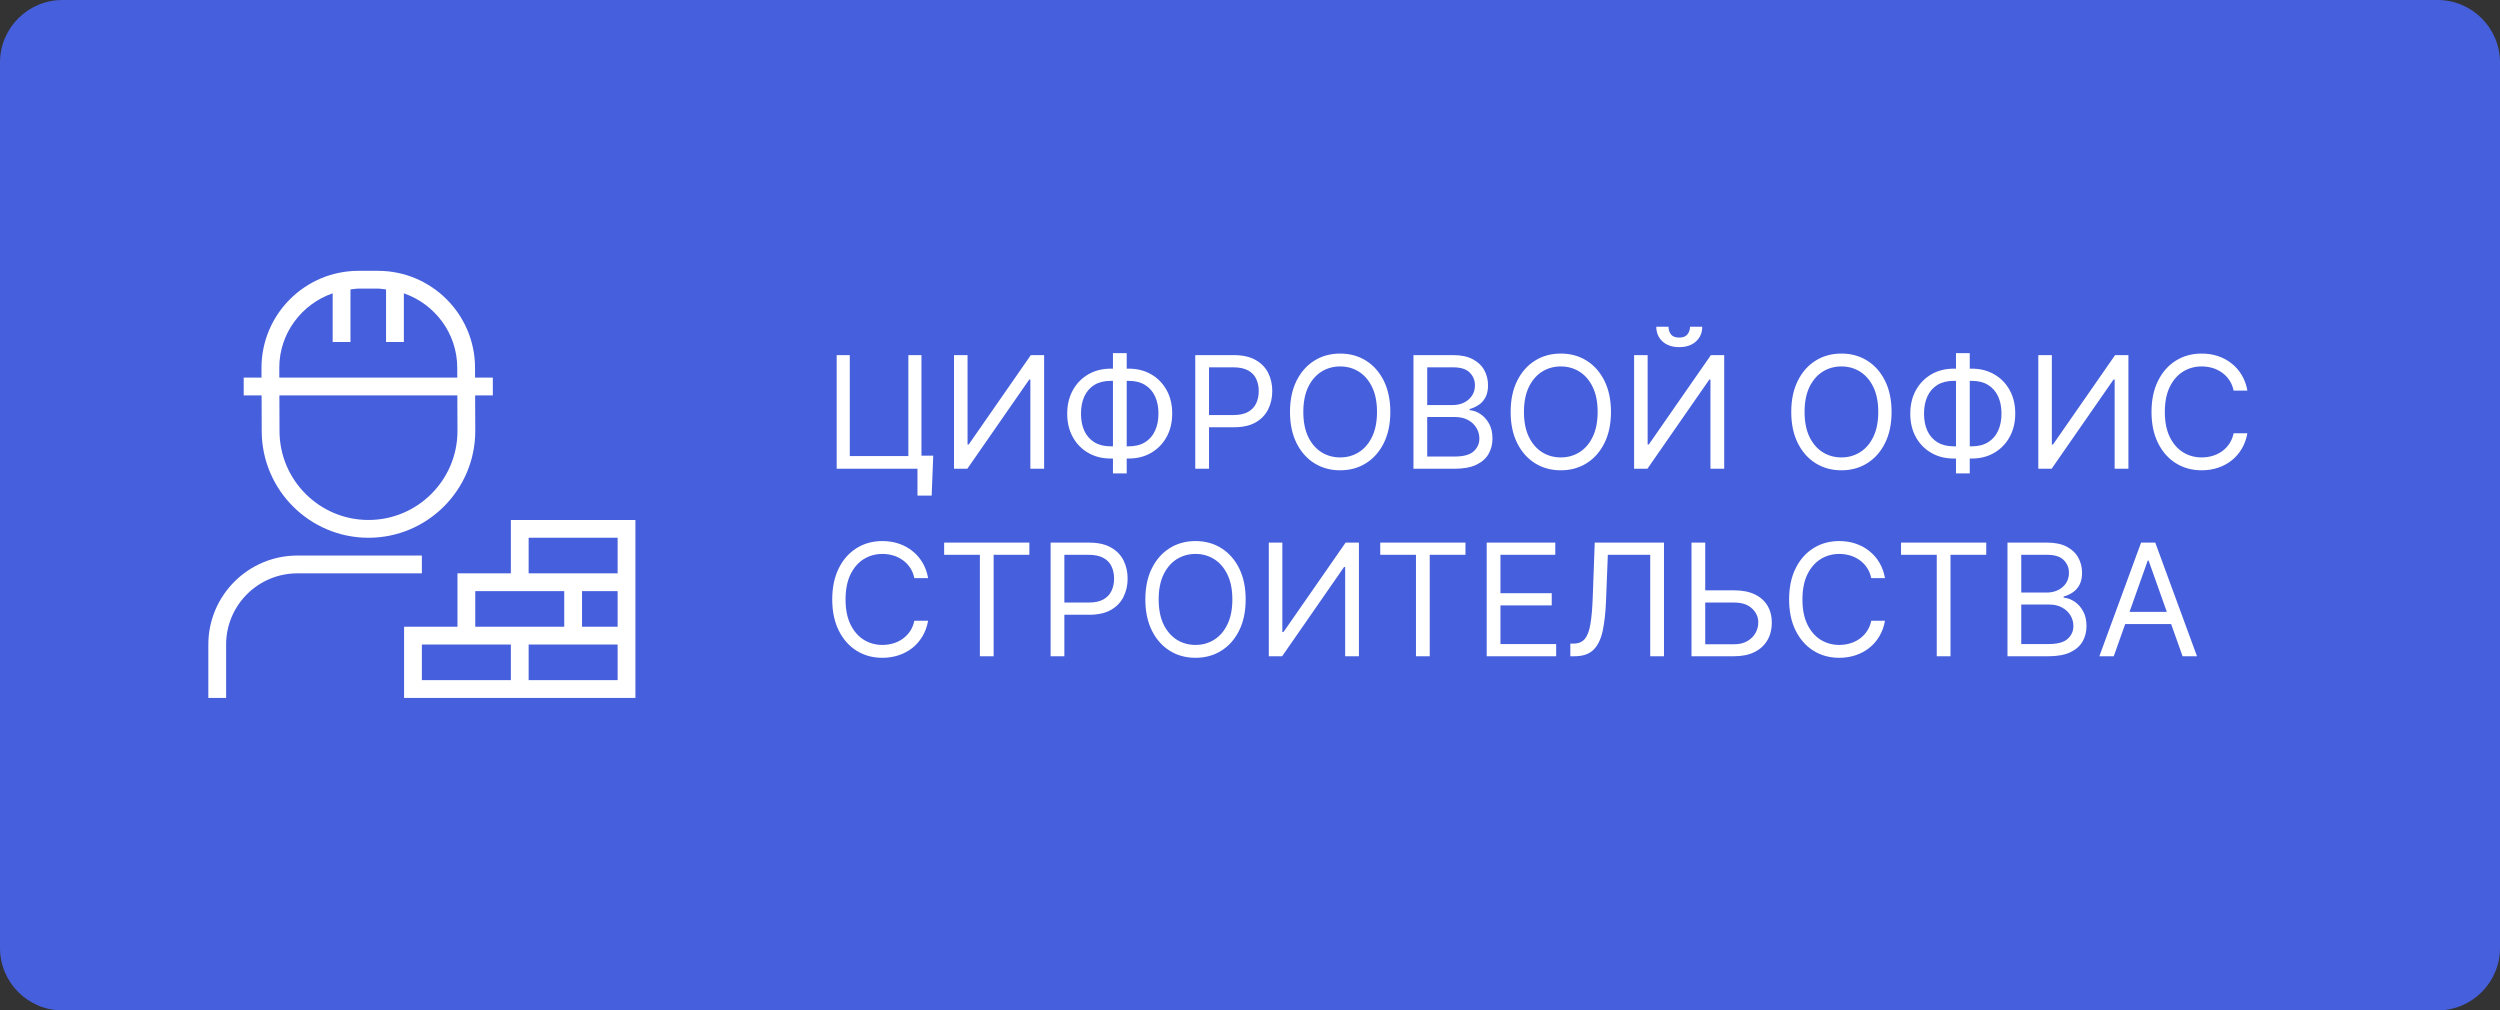 <?xml version="1.0" encoding="UTF-8"?> <svg xmlns="http://www.w3.org/2000/svg" width="240" height="97" viewBox="0 0 240 97" fill="none"><rect x="0" y="0" width="240" height="97" fill="#333333" stroke="none"/><g clip-path="url(#clip0_23_794)"><path d="M234 0H6C2.686 0 0 2.686 0 6V91C0 94.314 2.686 97 6 97H234C237.314 97 240 94.314 240 91V6C240 2.686 237.314 0 234 0Z" fill="#465FDC"></path><path d="M89.59 43.743L89.44 47.578H88.077V45H87.31V43.743H89.59ZM80.321 45V34.091H81.578V43.785H87.203V34.091H88.46V45H80.321ZM91.586 34.091H92.885V42.678H92.992L98.958 34.091H100.236V45H98.915V36.435H98.809L92.864 45H91.586V34.091ZM106.63 35.391H108.355C109.165 35.391 109.884 35.572 110.513 35.934C111.141 36.296 111.635 36.8 111.994 37.447C112.352 38.093 112.532 38.842 112.532 39.695C112.532 40.547 112.352 41.298 111.994 41.948C111.635 42.598 111.141 43.105 110.513 43.471C109.884 43.837 109.165 44.02 108.355 44.02H106.63C105.82 44.02 105.101 43.839 104.472 43.477C103.844 43.114 103.35 42.61 102.991 41.964C102.633 41.318 102.453 40.568 102.453 39.716C102.453 38.864 102.633 38.113 102.991 37.463C103.35 36.813 103.844 36.305 104.472 35.939C105.101 35.574 105.82 35.391 106.63 35.391ZM106.63 36.562C106.012 36.562 105.49 36.692 105.064 36.951C104.641 37.211 104.32 37.576 104.099 38.049C103.883 38.521 103.775 39.077 103.775 39.716C103.775 40.348 103.883 40.898 104.099 41.367C104.32 41.836 104.641 42.2 105.064 42.459C105.49 42.718 106.012 42.848 106.63 42.848H108.355C108.973 42.848 109.494 42.718 109.916 42.459C110.342 42.2 110.664 41.834 110.88 41.362C111.1 40.89 111.211 40.334 111.211 39.695C111.211 39.062 111.1 38.512 110.88 38.043C110.664 37.575 110.342 37.211 109.916 36.951C109.494 36.692 108.973 36.562 108.355 36.562H106.63ZM108.164 33.899V45.447H106.843V33.899H108.164ZM114.745 45V34.091H118.431C119.287 34.091 119.986 34.245 120.53 34.554C121.077 34.86 121.481 35.273 121.744 35.795C122.007 36.318 122.138 36.9 122.138 37.543C122.138 38.185 122.007 38.77 121.744 39.295C121.485 39.821 121.084 40.24 120.54 40.552C119.997 40.861 119.301 41.016 118.452 41.016H115.81V39.844H118.41C118.996 39.844 119.466 39.742 119.821 39.54C120.176 39.338 120.434 39.064 120.594 38.72C120.757 38.372 120.839 37.979 120.839 37.543C120.839 37.106 120.757 36.715 120.594 36.371C120.434 36.026 120.175 35.756 119.816 35.561C119.457 35.362 118.981 35.263 118.388 35.263H116.066V45H114.745ZM133.471 39.545C133.471 40.696 133.263 41.69 132.848 42.528C132.432 43.367 131.862 44.013 131.138 44.467C130.413 44.922 129.586 45.149 128.656 45.149C127.725 45.149 126.898 44.922 126.173 44.467C125.449 44.013 124.879 43.367 124.463 42.528C124.048 41.69 123.84 40.696 123.84 39.545C123.84 38.395 124.048 37.401 124.463 36.562C124.879 35.724 125.449 35.078 126.173 34.624C126.898 34.169 127.725 33.942 128.656 33.942C129.586 33.942 130.413 34.169 131.138 34.624C131.862 35.078 132.432 35.724 132.848 36.562C133.263 37.401 133.471 38.395 133.471 39.545ZM132.192 39.545C132.192 38.601 132.034 37.804 131.718 37.154C131.406 36.504 130.982 36.012 130.445 35.678C129.913 35.344 129.316 35.178 128.656 35.178C127.995 35.178 127.397 35.344 126.86 35.678C126.328 36.012 125.903 36.504 125.587 37.154C125.275 37.804 125.119 38.601 125.119 39.545C125.119 40.49 125.275 41.287 125.587 41.937C125.903 42.587 126.328 43.079 126.86 43.413C127.397 43.746 127.995 43.913 128.656 43.913C129.316 43.913 129.913 43.746 130.445 43.413C130.982 43.079 131.406 42.587 131.718 41.937C132.034 41.287 132.192 40.49 132.192 39.545ZM135.692 45V34.091H139.506C140.266 34.091 140.893 34.222 141.386 34.485C141.88 34.744 142.248 35.094 142.489 35.534C142.73 35.971 142.851 36.456 142.851 36.989C142.851 37.457 142.768 37.844 142.601 38.15C142.438 38.455 142.221 38.697 141.951 38.874C141.685 39.052 141.395 39.183 141.083 39.269V39.375C141.417 39.396 141.752 39.514 142.089 39.727C142.427 39.94 142.709 40.245 142.936 40.643C143.164 41.041 143.277 41.527 143.277 42.102C143.277 42.649 143.153 43.141 142.904 43.578C142.656 44.015 142.263 44.361 141.727 44.617C141.191 44.872 140.493 45 139.634 45H135.692ZM137.013 43.828H139.634C140.497 43.828 141.109 43.661 141.472 43.327C141.837 42.99 142.02 42.582 142.02 42.102C142.02 41.733 141.926 41.392 141.738 41.08C141.55 40.764 141.282 40.511 140.934 40.323C140.586 40.131 140.174 40.035 139.698 40.035H137.013V43.828ZM137.013 38.885H139.463C139.861 38.885 140.22 38.807 140.539 38.651C140.863 38.494 141.118 38.274 141.306 37.99C141.498 37.706 141.594 37.372 141.594 36.989C141.594 36.509 141.427 36.103 141.093 35.769C140.76 35.431 140.23 35.263 139.506 35.263H137.013V38.885ZM154.653 39.545C154.653 40.696 154.445 41.69 154.029 42.528C153.614 43.367 153.044 44.013 152.319 44.467C151.595 44.922 150.768 45.149 149.837 45.149C148.907 45.149 148.079 44.922 147.355 44.467C146.631 44.013 146.061 43.367 145.645 42.528C145.23 41.69 145.022 40.696 145.022 39.545C145.022 38.395 145.23 37.401 145.645 36.562C146.061 35.724 146.631 35.078 147.355 34.624C148.079 34.169 148.907 33.942 149.837 33.942C150.768 33.942 151.595 34.169 152.319 34.624C153.044 35.078 153.614 35.724 154.029 36.562C154.445 37.401 154.653 38.395 154.653 39.545ZM153.374 39.545C153.374 38.601 153.216 37.804 152.9 37.154C152.588 36.504 152.163 36.012 151.627 35.678C151.094 35.344 150.498 35.178 149.837 35.178C149.177 35.178 148.578 35.344 148.042 35.678C147.509 36.012 147.085 36.504 146.769 37.154C146.456 37.804 146.3 38.601 146.3 39.545C146.3 40.49 146.456 41.287 146.769 41.937C147.085 42.587 147.509 43.079 148.042 43.413C148.578 43.746 149.177 43.913 149.837 43.913C150.498 43.913 151.094 43.746 151.627 43.413C152.163 43.079 152.588 42.587 152.9 41.937C153.216 41.287 153.374 40.49 153.374 39.545ZM156.874 34.091H158.173V42.678H158.28L164.246 34.091H165.524V45H164.203V36.435H164.097L158.152 45H156.874V34.091ZM162.243 31.364H163.415C163.415 31.939 163.216 32.409 162.818 32.775C162.421 33.141 161.881 33.324 161.199 33.324C160.528 33.324 159.993 33.141 159.596 32.775C159.202 32.409 159.004 31.939 159.004 31.364H160.176C160.176 31.641 160.253 31.884 160.405 32.093C160.562 32.303 160.826 32.408 161.199 32.408C161.572 32.408 161.838 32.303 161.998 32.093C162.161 31.884 162.243 31.641 162.243 31.364ZM181.591 39.545C181.591 40.696 181.383 41.69 180.968 42.528C180.552 43.367 179.982 44.013 179.258 44.467C178.533 44.922 177.706 45.149 176.776 45.149C175.845 45.149 175.018 44.922 174.293 44.467C173.569 44.013 172.999 43.367 172.584 42.528C172.168 41.69 171.96 40.696 171.96 39.545C171.96 38.395 172.168 37.401 172.584 36.562C172.999 35.724 173.569 35.078 174.293 34.624C175.018 34.169 175.845 33.942 176.776 33.942C177.706 33.942 178.533 34.169 179.258 34.624C179.982 35.078 180.552 35.724 180.968 36.562C181.383 37.401 181.591 38.395 181.591 39.545ZM180.313 39.545C180.313 38.601 180.155 37.804 179.839 37.154C179.526 36.504 179.102 36.012 178.565 35.678C178.033 35.344 177.436 35.178 176.776 35.178C176.115 35.178 175.517 35.344 174.981 35.678C174.448 36.012 174.024 36.504 173.707 37.154C173.395 37.804 173.239 38.601 173.239 39.545C173.239 40.49 173.395 41.287 173.707 41.937C174.024 42.587 174.448 43.079 174.981 43.413C175.517 43.746 176.115 43.913 176.776 43.913C177.436 43.913 178.033 43.746 178.565 43.413C179.102 43.079 179.526 42.587 179.839 41.937C180.155 41.287 180.313 40.49 180.313 39.545ZM187.562 35.391H189.288C190.098 35.391 190.817 35.572 191.445 35.934C192.074 36.296 192.568 36.8 192.926 37.447C193.285 38.093 193.464 38.842 193.464 39.695C193.464 40.547 193.285 41.298 192.926 41.948C192.568 42.598 192.074 43.105 191.445 43.471C190.817 43.837 190.098 44.02 189.288 44.02H187.562C186.753 44.02 186.033 43.839 185.405 43.477C184.776 43.114 184.283 42.61 183.924 41.964C183.565 41.318 183.386 40.568 183.386 39.716C183.386 38.864 183.565 38.113 183.924 37.463C184.283 36.813 184.776 36.305 185.405 35.939C186.033 35.574 186.753 35.391 187.562 35.391ZM187.562 36.562C186.944 36.562 186.422 36.692 185.996 36.951C185.574 37.211 185.252 37.576 185.032 38.049C184.815 38.521 184.707 39.077 184.707 39.716C184.707 40.348 184.815 40.898 185.032 41.367C185.252 41.836 185.574 42.2 185.996 42.459C186.422 42.718 186.944 42.848 187.562 42.848H189.288C189.906 42.848 190.426 42.718 190.849 42.459C191.275 42.2 191.596 41.834 191.813 41.362C192.033 40.89 192.143 40.334 192.143 39.695C192.143 39.062 192.033 38.512 191.813 38.043C191.596 37.575 191.275 37.211 190.849 36.951C190.426 36.692 189.906 36.562 189.288 36.562H187.562ZM189.096 33.899V45.447H187.775V33.899H189.096ZM195.677 34.091H196.977V42.678H197.084L203.05 34.091H204.328V45H203.007V36.435H202.9L196.956 45H195.677V34.091ZM215.75 37.5H214.429C214.351 37.12 214.214 36.786 214.019 36.499C213.827 36.211 213.593 35.969 213.316 35.774C213.042 35.575 212.738 35.426 212.405 35.327C212.071 35.227 211.723 35.178 211.361 35.178C210.7 35.178 210.102 35.344 209.566 35.678C209.033 36.012 208.608 36.504 208.292 37.154C207.98 37.804 207.824 38.601 207.824 39.545C207.824 40.49 207.98 41.287 208.292 41.937C208.608 42.587 209.033 43.079 209.566 43.413C210.102 43.746 210.7 43.913 211.361 43.913C211.723 43.913 212.071 43.864 212.405 43.764C212.738 43.665 213.042 43.517 213.316 43.322C213.593 43.123 213.827 42.88 214.019 42.592C214.214 42.301 214.351 41.967 214.429 41.591H215.75C215.65 42.148 215.469 42.647 215.206 43.088C214.944 43.528 214.617 43.903 214.226 44.212C213.836 44.517 213.397 44.75 212.911 44.909C212.428 45.069 211.911 45.149 211.361 45.149C210.43 45.149 209.603 44.922 208.878 44.467C208.154 44.013 207.584 43.367 207.169 42.528C206.753 41.69 206.545 40.696 206.545 39.545C206.545 38.395 206.753 37.401 207.169 36.562C207.584 35.724 208.154 35.078 208.878 34.624C209.603 34.169 210.43 33.942 211.361 33.942C211.911 33.942 212.428 34.022 212.911 34.181C213.397 34.341 213.836 34.576 214.226 34.885C214.617 35.19 214.944 35.563 215.206 36.003C215.469 36.44 215.65 36.939 215.75 37.5ZM89.099 55.5H87.778C87.7 55.12 87.564 54.786 87.368 54.499C87.177 54.211 86.942 53.969 86.665 53.774C86.392 53.575 86.088 53.426 85.754 53.327C85.421 53.227 85.072 53.178 84.71 53.178C84.05 53.178 83.451 53.344 82.915 53.678C82.382 54.012 81.958 54.504 81.642 55.154C81.329 55.804 81.173 56.601 81.173 57.545C81.173 58.49 81.329 59.287 81.642 59.937C81.958 60.587 82.382 61.079 82.915 61.413C83.451 61.746 84.05 61.913 84.71 61.913C85.072 61.913 85.421 61.864 85.754 61.764C86.088 61.665 86.392 61.517 86.665 61.322C86.942 61.123 87.177 60.88 87.368 60.592C87.564 60.301 87.7 59.967 87.778 59.591H89.099C89 60.148 88.819 60.647 88.556 61.088C88.293 61.528 87.967 61.903 87.576 62.212C87.185 62.517 86.747 62.75 86.26 62.909C85.777 63.069 85.261 63.149 84.71 63.149C83.78 63.149 82.952 62.922 82.228 62.467C81.504 62.013 80.934 61.367 80.518 60.528C80.103 59.69 79.895 58.696 79.895 57.545C79.895 56.395 80.103 55.401 80.518 54.562C80.934 53.724 81.504 53.078 82.228 52.624C82.952 52.169 83.78 51.942 84.71 51.942C85.261 51.942 85.777 52.022 86.26 52.181C86.747 52.341 87.185 52.576 87.576 52.885C87.967 53.19 88.293 53.563 88.556 54.003C88.819 54.44 89 54.939 89.099 55.5ZM90.638 53.263V52.091H98.819V53.263H95.389V63H94.068V53.263H90.638ZM100.858 63V52.091H104.544C105.4 52.091 106.1 52.245 106.643 52.554C107.19 52.86 107.595 53.273 107.857 53.795C108.12 54.318 108.252 54.9 108.252 55.543C108.252 56.185 108.12 56.77 107.857 57.295C107.598 57.821 107.197 58.24 106.654 58.552C106.11 58.861 105.414 59.016 104.566 59.016H101.923V57.844H104.523C105.109 57.844 105.579 57.742 105.934 57.54C106.29 57.338 106.547 57.064 106.707 56.72C106.87 56.372 106.952 55.979 106.952 55.543C106.952 55.106 106.87 54.715 106.707 54.371C106.547 54.026 106.288 53.756 105.929 53.561C105.57 53.362 105.095 53.263 104.502 53.263H102.179V63H100.858ZM119.584 57.545C119.584 58.696 119.376 59.69 118.961 60.528C118.545 61.367 117.975 62.013 117.251 62.467C116.527 62.922 115.699 63.149 114.769 63.149C113.838 63.149 113.011 62.922 112.287 62.467C111.562 62.013 110.992 61.367 110.577 60.528C110.161 59.69 109.953 58.696 109.953 57.545C109.953 56.395 110.161 55.401 110.577 54.562C110.992 53.724 111.562 53.078 112.287 52.624C113.011 52.169 113.838 51.942 114.769 51.942C115.699 51.942 116.527 52.169 117.251 52.624C117.975 53.078 118.545 53.724 118.961 54.562C119.376 55.401 119.584 56.395 119.584 57.545ZM118.306 57.545C118.306 56.601 118.148 55.804 117.832 55.154C117.519 54.504 117.095 54.012 116.559 53.678C116.026 53.344 115.429 53.178 114.769 53.178C114.108 53.178 113.51 53.344 112.974 53.678C112.441 54.012 112.017 54.504 111.701 55.154C111.388 55.804 111.232 56.601 111.232 57.545C111.232 58.49 111.388 59.287 111.701 59.937C112.017 60.587 112.441 61.079 112.974 61.413C113.51 61.746 114.108 61.913 114.769 61.913C115.429 61.913 116.026 61.746 116.559 61.413C117.095 61.079 117.519 60.587 117.832 59.937C118.148 59.287 118.306 58.49 118.306 57.545ZM121.805 52.091H123.105V60.678H123.212L129.178 52.091H130.456V63H129.135V54.435H129.028L123.084 63H121.805V52.091ZM132.503 53.263V52.091H140.685V53.263H137.254V63H135.933V53.263H132.503ZM142.723 63V52.091H149.307V53.263H144.044V56.949H148.966V58.121H144.044V61.828H149.392V63H142.723ZM150.751 63V61.785H151.07C151.525 61.785 151.878 61.64 152.13 61.349C152.382 61.057 152.564 60.587 152.674 59.937C152.787 59.287 152.864 58.426 152.903 57.354L153.094 52.091H159.742V63H158.421V53.263H154.352L154.181 57.609C154.138 58.753 154.034 59.726 153.867 60.528C153.7 61.331 153.407 61.944 152.988 62.366C152.569 62.789 151.958 63 151.156 63H150.751ZM163.362 56.672H166.472C167.254 56.672 167.912 56.8 168.449 57.055C168.988 57.311 169.397 57.672 169.674 58.137C169.954 58.602 170.095 59.151 170.095 59.783C170.095 60.415 169.954 60.972 169.674 61.455C169.397 61.938 168.988 62.316 168.449 62.59C167.912 62.863 167.254 63 166.472 63H162.382V52.091H163.703V61.849H166.472C166.97 61.849 167.39 61.75 167.735 61.551C168.083 61.349 168.346 61.09 168.523 60.773C168.704 60.454 168.795 60.117 168.795 59.761C168.795 59.239 168.594 58.79 168.193 58.414C167.792 58.034 167.218 57.844 166.472 57.844H163.362V56.672ZM180.96 55.5H179.639C179.561 55.12 179.424 54.786 179.229 54.499C179.037 54.211 178.802 53.969 178.525 53.774C178.252 53.575 177.948 53.426 177.615 53.327C177.281 53.227 176.933 53.178 176.571 53.178C175.91 53.178 175.312 53.344 174.775 53.678C174.243 54.012 173.818 54.504 173.502 55.154C173.19 55.804 173.034 56.601 173.034 57.545C173.034 58.49 173.19 59.287 173.502 59.937C173.818 60.587 174.243 61.079 174.775 61.413C175.312 61.746 175.91 61.913 176.571 61.913C176.933 61.913 177.281 61.864 177.615 61.764C177.948 61.665 178.252 61.517 178.525 61.322C178.802 61.123 179.037 60.88 179.229 60.592C179.424 60.301 179.561 59.967 179.639 59.591H180.96C180.86 60.148 180.679 60.647 180.416 61.088C180.154 61.528 179.827 61.903 179.436 62.212C179.046 62.517 178.607 62.75 178.121 62.909C177.638 63.069 177.121 63.149 176.571 63.149C175.64 63.149 174.813 62.922 174.088 62.467C173.364 62.013 172.794 61.367 172.378 60.528C171.963 59.69 171.755 58.696 171.755 57.545C171.755 56.395 171.963 55.401 172.378 54.562C172.794 53.724 173.364 53.078 174.088 52.624C174.813 52.169 175.64 51.942 176.571 51.942C177.121 51.942 177.638 52.022 178.121 52.181C178.607 52.341 179.046 52.576 179.436 52.885C179.827 53.19 180.154 53.563 180.416 54.003C180.679 54.44 180.86 54.939 180.96 55.5ZM182.498 53.263V52.091H190.68V53.263H187.249V63H185.928V53.263H182.498ZM192.718 63V52.091H196.532C197.292 52.091 197.919 52.222 198.413 52.485C198.906 52.744 199.274 53.094 199.515 53.534C199.757 53.971 199.878 54.456 199.878 54.989C199.878 55.457 199.794 55.844 199.627 56.15C199.464 56.455 199.247 56.697 198.977 56.874C198.711 57.052 198.422 57.183 198.109 57.269V57.375C198.443 57.396 198.778 57.514 199.116 57.727C199.453 57.94 199.736 58.245 199.963 58.643C200.19 59.041 200.304 59.527 200.304 60.102C200.304 60.649 200.179 61.141 199.931 61.578C199.682 62.015 199.29 62.361 198.754 62.617C198.217 62.872 197.52 63 196.66 63H192.718ZM194.04 61.828H196.66C197.523 61.828 198.136 61.661 198.498 61.327C198.864 60.99 199.047 60.582 199.047 60.102C199.047 59.733 198.953 59.392 198.764 59.08C198.576 58.764 198.308 58.511 197.96 58.323C197.612 58.131 197.2 58.035 196.724 58.035H194.04V61.828ZM194.04 56.885H196.49C196.888 56.885 197.246 56.807 197.566 56.651C197.889 56.494 198.145 56.274 198.333 55.99C198.525 55.706 198.62 55.372 198.62 54.989C198.62 54.509 198.454 54.103 198.12 53.769C197.786 53.431 197.257 53.263 196.532 53.263H194.04V56.885ZM202.922 63H201.537L205.543 52.091H206.906L210.912 63H209.527L206.267 53.817H206.182L202.922 63ZM203.433 58.739H209.016V59.91H203.433V58.739Z" fill="white"></path><g clip-path="url(#clip1_23_794)"><path d="M25.125 41.375C25.125 47.028 29.722 51.625 35.375 51.625C41.028 51.625 45.625 47.028 45.625 41.372L45.613 37.958H47.311V36.25H45.606L45.603 35.307C45.603 30.175 41.426 26 36.292 26H34.413C29.28 26 25.103 30.177 25.103 35.314L25.106 36.25H23.395V37.958H25.113L25.125 41.375ZM43.917 41.375C43.917 46.085 40.085 49.917 35.375 49.917C30.665 49.917 26.833 46.085 26.833 41.372L26.821 37.958H43.905L43.917 41.375ZM26.811 35.31C26.811 31.989 28.964 29.191 31.936 28.158V32.833H33.645V27.785C33.901 27.76 34.15 27.708 34.413 27.708H36.292C36.556 27.708 36.805 27.76 37.061 27.787V32.833H38.77V28.158C41.742 29.191 43.895 31.991 43.895 35.31L43.898 36.25H26.814L26.811 35.31ZM40.5 55.042H28.542C24.773 55.042 21.708 58.106 21.708 61.875V67H20V61.875C20 57.165 23.832 53.333 28.542 53.333H40.5V55.042ZM49.042 49.917V55.042H43.917V60.167H38.792V67H61V49.917H49.042ZM50.75 51.625H59.292V55.042H50.75V51.625ZM45.625 56.75H54.167V60.167H45.625V56.75ZM49.042 65.292H40.5V61.875H49.042V65.292ZM59.292 65.292H50.75V61.875H59.292V65.292ZM59.292 60.167H55.875V56.75H59.292V60.167Z" fill="white"></path></g></g><defs><clipPath id="clip0_23_794"><rect width="240" height="97" fill="white"></rect></clipPath><clipPath id="clip1_23_794"><rect width="41" height="41" fill="white" transform="translate(20 26)"></rect></clipPath></defs></svg> 